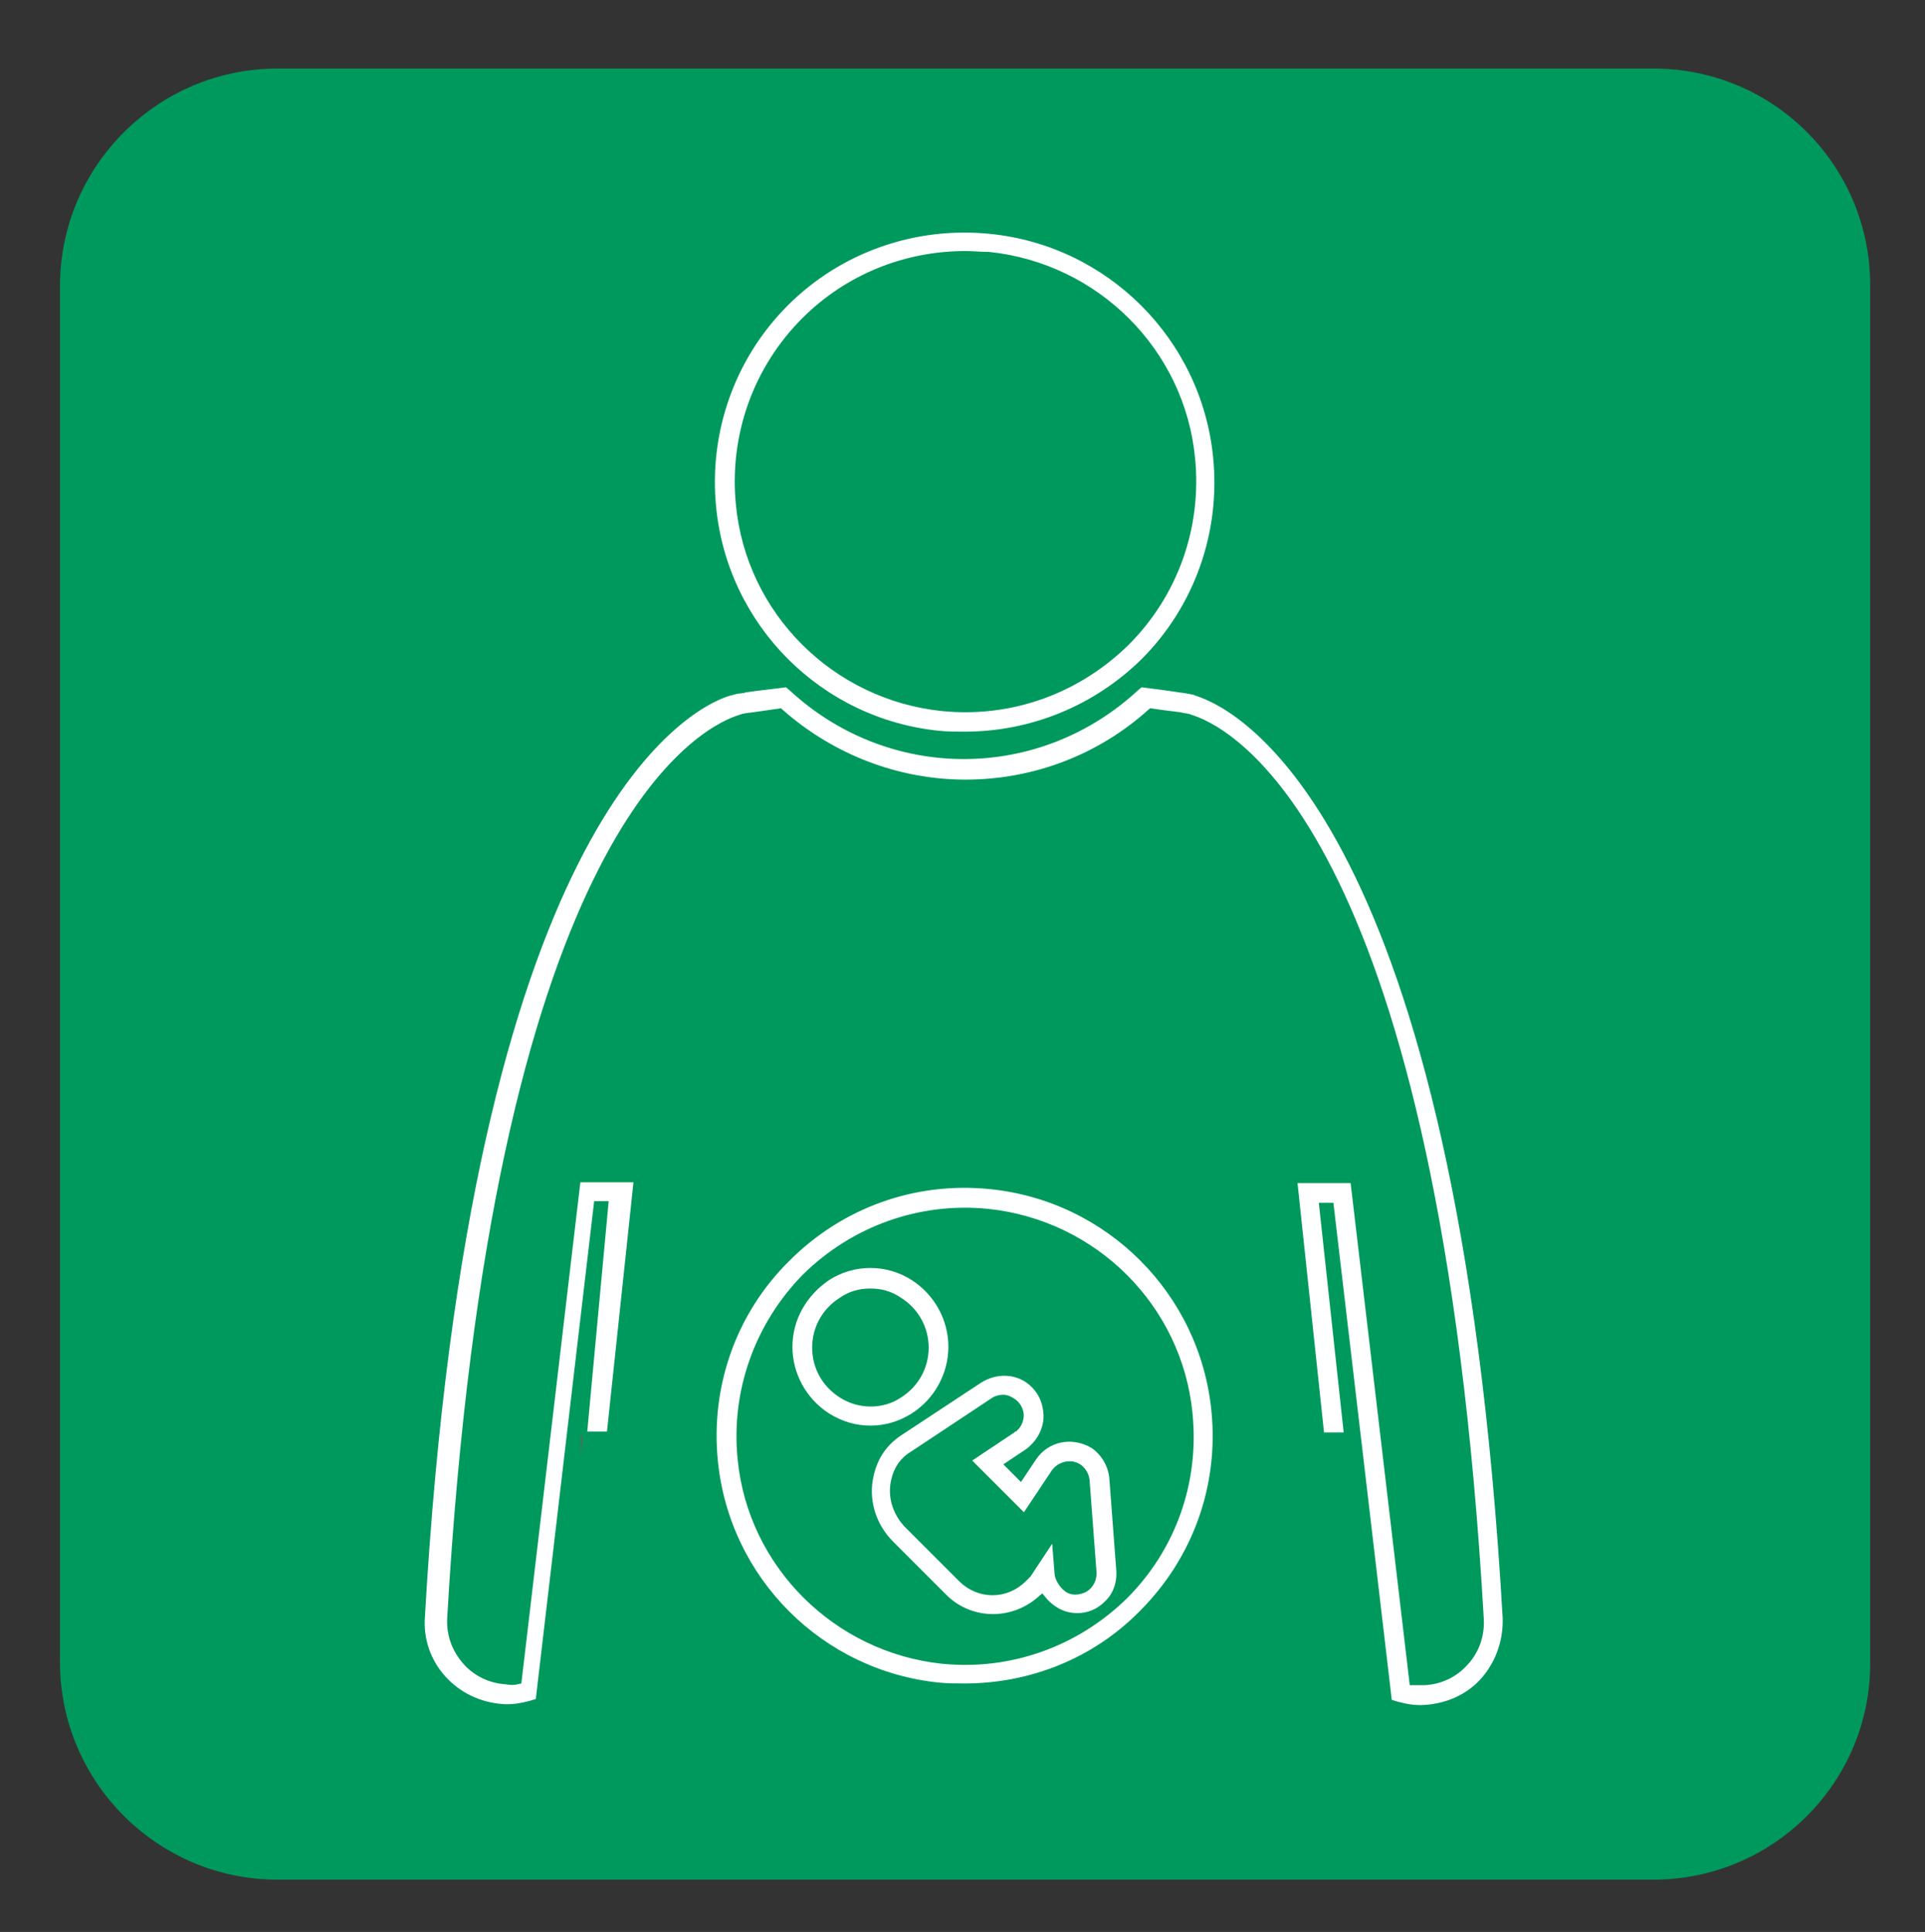 <?xml version="1.0" encoding="utf-8"?>
<!-- Generator: Adobe Illustrator 21.1.0, SVG Export Plug-In . SVG Version: 6.00 Build 0)  -->
<svg version="1.1" id="Layer_1" xmlns="http://www.w3.org/2000/svg" xmlns:xlink="http://www.w3.org/1999/xlink" x="0px" y="0px"
	 viewBox="0 0 224.7 225.5" style="enable-background:new 0 0 224.7 225.5;" xml:space="preserve">
<rect x="0" y="0" width="224.7" height="225.5" fill="#333333" stroke="none"/>
<style type="text/css">
	.st0{fill:#00995D;}
	.st1{fill:#FFFFFF;}
	.st2{fill:#561C75;}
	.st3{fill:#FFC569;}
	.st4{fill:none;stroke:#000000;stroke-miterlimit:10;}
	.st5{fill:#231F20;}
	.st6{fill:none;}
	.st7{fill:#606060;}
	.st8{fill:none;stroke:#231F20;stroke-width:2.5;stroke-miterlimit:10;}
	.st9{fill:#231F20;stroke:#231F20;stroke-width:0.25;stroke-miterlimit:10;}
	.st10{fill:none;stroke:#231F20;stroke-width:2;stroke-miterlimit:10;}
	.st11{fill:none;stroke:#231F20;stroke-width:2.5;}
	.st12{fill:#231F20;stroke:#606060;stroke-width:0.8;stroke-miterlimit:10;}
	.st13{fill:#FFFFFF;stroke:#00995D;stroke-width:3;stroke-miterlimit:10;}
	.st14{fill:#FFFFFF;stroke:#00995D;stroke-width:0.75;stroke-miterlimit:10;}
	.st15{fill:#FFFFFF;stroke:#00995D;stroke-miterlimit:10;}
</style>
<path class="st0" d="M193,219.4H32.4C18.4,219.4,7,208,7,194V33.4C7,19.4,18.4,8,32.4,8H193c14,0,25.3,11.3,25.3,25.3V194
	C218.4,208,207,219.4,193,219.4z"/>
<g>
	<path class="st15" d="M101.6,166.9c-1.8,0-3.5-0.5-5.1-1.5c-2.8-1.8-4.5-4.9-4.5-8.2c0-3.3,1.7-6.3,4.5-8.2c3.1-2,7.1-2,10.2,0
		c2.8,1.8,4.5,4.9,4.5,8.2c0,3.3-1.7,6.4-4.5,8.2l0,0C105.1,166.4,103.4,166.9,101.6,166.9z M101.6,150.9c-1.2,0-2.3,0.3-3.3,1
		c-1.9,1.2-3,3.2-3,5.4c0,2.2,1.1,4.2,3,5.4c2,1.3,4.7,1.3,6.6,0l0,0c1.9-1.2,3-3.2,3-5.4c0-2.2-1.1-4.2-3-5.4
		C103.9,151.2,102.8,150.9,101.6,150.9z"/>
</g>
<g>
	<path class="st15" d="M112.6,85.9c-1,0-2,0-3-0.1c-14-1.4-25.1-12.5-26.5-26.5c-0.9-8.9,2.2-17.7,8.5-24c6.3-6.3,15.1-9.4,24-8.5
		c14,1.4,25.1,12.5,26.5,26.5c0.9,8.9-2.2,17.7-8.5,24C128,82.8,120.5,85.9,112.6,85.9z M112.7,29.8c-7,0-13.7,2.7-18.7,7.7
		c-5.6,5.6-8.4,13.4-7.6,21.4c1.2,12.4,11.1,22.3,23.6,23.6l0,0c8,0.8,15.7-2,21.4-7.6c5.6-5.6,8.4-13.4,7.6-21.4
		c-1.2-12.4-11.1-22.3-23.6-23.6C114.4,29.9,113.5,29.8,112.7,29.8z"/>
</g>
<path class="st15" d="M175.9,188.8c-5.3-92.9-30.7-106.1-35.7-107.9l-0.8-0.3l-1.1-0.2c-0.2,0-1.9-0.3-4.4-0.6l-0.8-0.1l-0.6,0.5
	c-5.5,5.1-12.6,7.9-20,7.9s-14.5-2.8-20-7.9l-0.6-0.5l-0.8,0.1c-2.5,0.3-4.2,0.5-4.4,0.6l-0.8,0.1l-1.1,0.3
	c-5,1.7-30.4,15-35.7,107.9c-0.2,2.7,0.7,5.3,2.5,7.3c1.8,2,4.3,3.2,7,3.4c1.1,0.1,2.3-0.1,3.4-0.4l1-0.3l6.8-58h0.7L68,167.6h3.3
	l3.2-30.1h-7.2l-6.9,58.6c-0.4,0.1-0.9,0.1-1.3,0c-1.8-0.1-3.5-0.9-4.7-2.3s-1.8-3.1-1.7-4.9C57.9,98.2,81.5,85.6,86.2,84l0.6-0.2
	l0.6-0.1c0.2,0,1.5-0.2,3.6-0.5c6,5.3,13.7,8.3,21.7,8.3s15.7-2.9,21.7-8.3c2,0.3,3.4,0.4,3.6,0.5l0.6,0.1l0.6,0.2
	c4.7,1.6,28.3,14.2,33.5,105c0.1,1.8-0.5,3.6-1.7,4.9c-1.2,1.4-2.9,2.2-4.7,2.3c-0.4,0-0.9,0-1.3,0l-6.9-58.6h-7.2l3.2,30.1h3.3
	l-2.9-26.8h0.7l6.8,57.9l1,0.3c1.1,0.3,2.2,0.5,3.4,0.4c2.7-0.2,5.2-1.3,7-3.4C175.1,194.1,176,191.5,175.9,188.8z"/>
<polygon class="st7" points="67.8,167.6 67.8,170.1 68,167.6 "/>
<g>
	<path class="st15" d="M112.6,197c-1,0-2,0-3-0.1c-13.9-1.4-24.9-12.4-26.3-26.3l0,0c-0.9-8.9,2.2-17.6,8.5-23.8
		c6.3-6.3,14.9-9.4,23.8-8.5c13.9,1.4,24.9,12.4,26.3,26.3c0.9,8.9-2.2,17.5-8.5,23.8C127.9,194,120.4,197,112.6,197z M86.6,170.3
		c1.2,12.3,11.1,22.1,23.4,23.4c7.9,0.8,15.6-2,21.2-7.5c5.6-5.6,8.3-13.3,7.5-21.2c-1.2-12.3-11-22.1-23.4-23.4
		c-7.9-0.8-15.6,2-21.2,7.5C88.6,154.7,85.8,162.4,86.6,170.3L86.6,170.3z"/>
</g>
<g>
	<path class="st15" d="M115.9,188.9c-2.1,0-4.2-0.8-5.8-2.4l-6.2-6.2c-2.2-2.2-3.1-5.3-2.4-8.2c0.5-2.2,1.7-3.9,3.6-5.1l9.1-6
		c2-1.3,4.5-1.2,6.2,0.2c1.2,1,1.8,2.3,1.9,3.8c0.1,1.4-0.5,2.9-1.5,3.9c-0.2,0.2-0.5,0.5-0.8,0.7l-2.1,1.4l1.2,1.2l1.4-2.1
		c1.6-2.4,4.7-3,7.2-1.5c1.3,0.9,2.2,2.4,2.3,4.1l0.8,10.6c0.1,1.5-0.4,3-1.5,4c-1.2,1.2-2.8,1.7-4.5,1.4c-1.2-0.2-2.4-1-3.2-2
		C119.9,188.2,117.9,188.9,115.9,188.9z M117.1,163.3c-0.4,0-0.8,0.1-1.2,0.4l-9.2,6.1c-1.2,0.7-1.9,1.7-2.2,3.1
		c-0.4,1.8,0.2,3.7,1.6,5.1l6.2,6.2c2,2,5.1,2,7.1,0l0.2-0.2c0.1-0.1,0.2-0.2,0.3-0.3l3.3-5l0.4,5c0.1,0.8,0.9,1.8,1.6,1.9
		c0.6,0.1,1.3-0.1,1.7-0.5c0.4-0.4,0.6-0.9,0.6-1.5l-0.8-10.6c0-0.7-0.4-1.3-0.8-1.6c-1-0.7-2.2-0.2-2.7,0.5l-3.6,5.4l-6.9-6.9
		l5.4-3.6c0.1-0.1,0.2-0.2,0.3-0.2c0.4-0.4,0.6-0.9,0.6-1.4c0-0.4-0.2-1-0.7-1.4C117.9,163.5,117.5,163.3,117.1,163.3z"/>
</g>
</svg>
